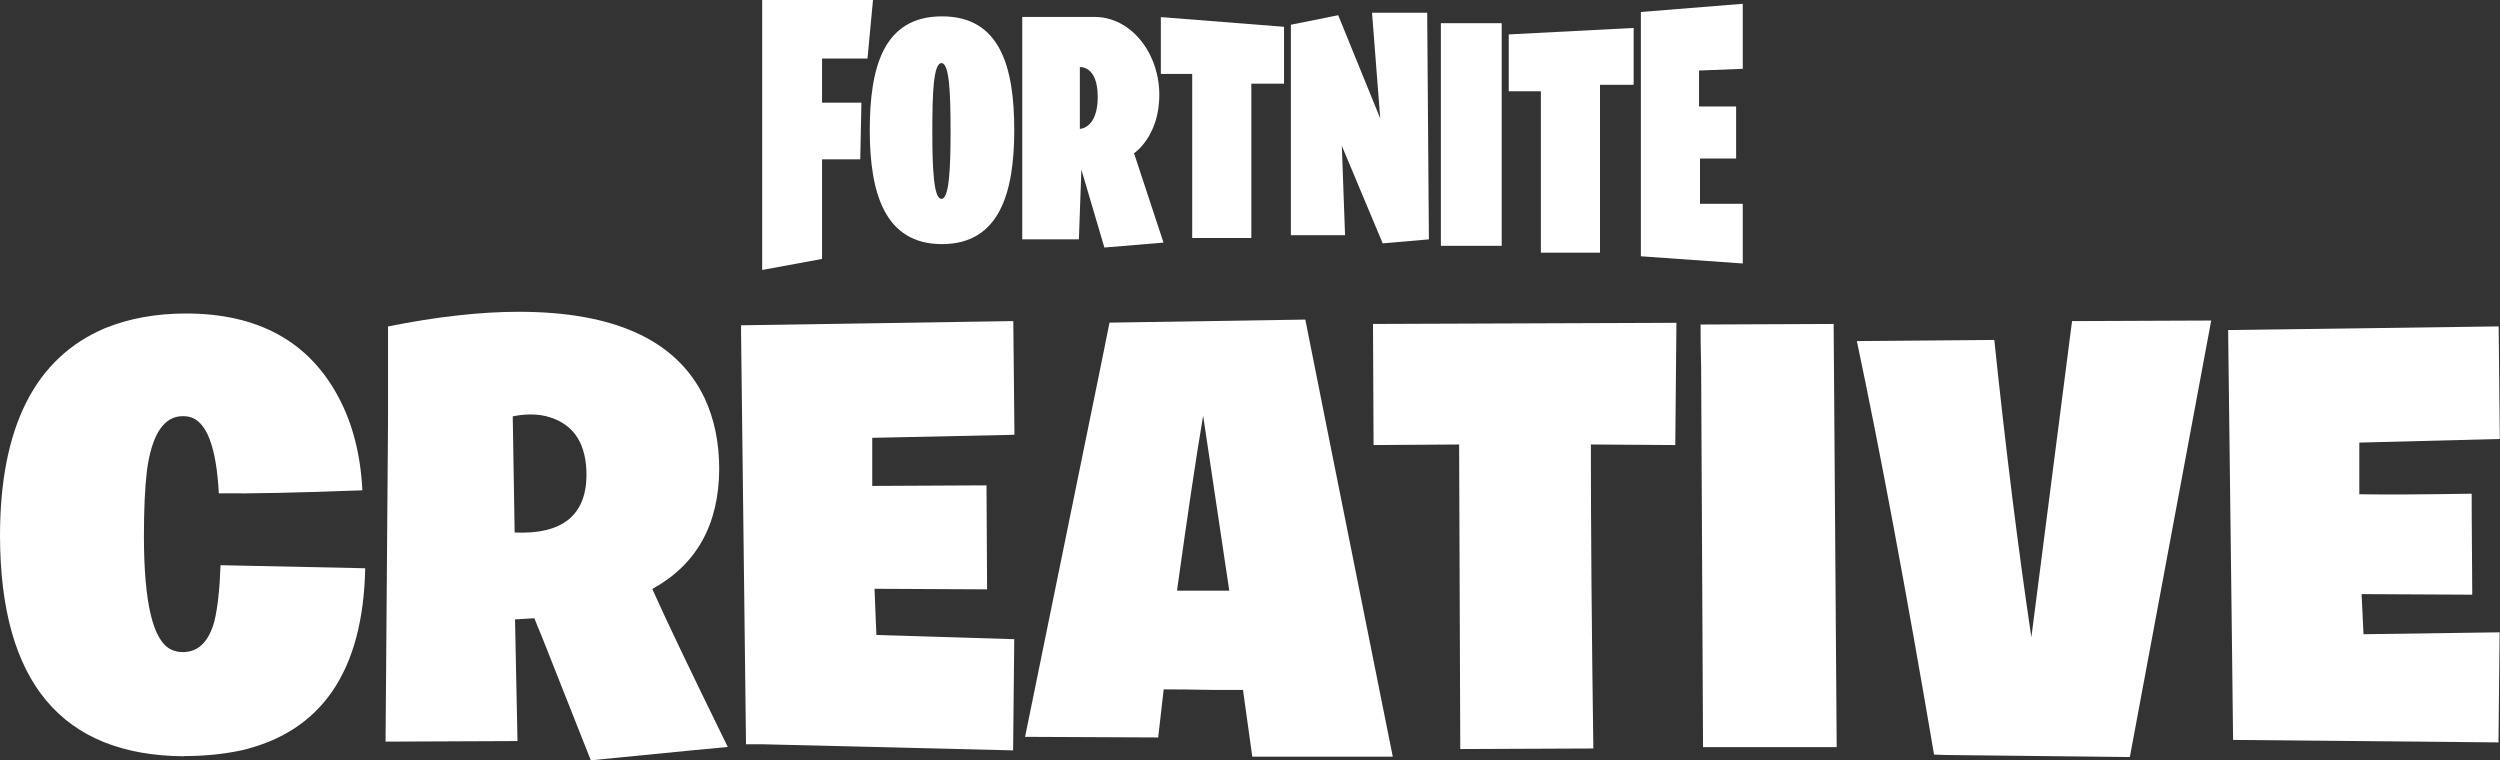 <svg viewBox="0 0 131.5 40" xmlns="http://www.w3.org/2000/svg"><rect x="0" y="0" width="131.5" height="40" fill="#333333" stroke="none"/><g fill="#fff"><g fill-rule="evenodd"><path d="m72.17.67h2.9l.09 11.92-2.43.21-2.15-5.13.17 4.7h-2.85v-11.07l2.49-.5 2.21 5.43-.43-5.55z"/><path d="m91.67 10.7v3.16l-5.36-.38v-12.85l5.36-.43v3.42l-2.3.09v1.89h1.95v2.74h-1.9v2.38h2.25z"/><path d="m45.25 8.39.06-2.99h-2.07v-2.32h2.39l.29-3.08h-5.83v14.2l3.15-.58v-5.24h2.01z"/><path d="m49.55.86c-3.08 0-3.8 2.68-3.8 5.99s.79 5.99 3.8 5.99 3.8-2.68 3.8-5.99-.73-5.99-3.8-5.99zm-.03 9.6c-.41 0-.48-1.6-.48-3.57s.06-3.57.48-3.57.48 1.6.48 3.57-.07 3.57-.48 3.57z"/><path d="m59.65 8.06s1.33-.87 1.33-3.07-1.49-4.1-3.41-4.1h-3.8v11.7h2.98l.13-3.67 1.21 4.1 3.11-.26zm-2.85-1.28v-3.25s.94-.1.94 1.57-.94 1.68-.94 1.68z"/><path d="m61.07.9 6.47.51v2.99h-1.72v8.12h-3.11v-8.63h-1.65v-2.99z"/><path d="m79.37 1.81 6.56-.34v2.99h-1.77v8.83h-3.11v-8.49h-1.69v-2.99z"/></g><path d="m78.99 1.22h-3.2v11.71h3.2z"/><path d="m9.69 39.78c-6.44-.04-9.67-3.9-9.69-11.58 0-5.73 1.84-9.38 5.53-10.94 1.26-.51 2.68-.77 4.25-.77 3.79 0 6.47 1.47 8.03 4.41.75 1.41 1.16 3.04 1.25 4.89-3.39.13-5.9.18-7.55.16-.13-2.47-.65-3.82-1.57-4.03-.11-.02-.21-.03-.32-.03-1 0-1.63.95-1.89 2.85-.11.92-.16 2.07-.16 3.45 0 3.54.48 5.53 1.44 5.98.19.09.39.13.61.13.81 0 1.36-.54 1.66-1.63.17-.72.28-1.71.32-2.94l7.61.16c-.11 5.41-2.29 8.61-6.56 9.59-.92.19-1.91.29-2.97.29z"/><path d="m31.08 40s-.87-2.21-2.62-6.62c-.13-.3-.25-.59-.35-.86-.02 0-.36.02-1.02.06l.13 6.4s-2.33.01-6.94.03c0 0 .04-5.63.13-16.88v-4.96c2.56-.51 4.85-.77 6.87-.77 5.07 0 8.34 1.51 9.78 4.54.51 1.09.77 2.33.77 3.74-.02 2.92-1.19 5.02-3.52 6.3.72 1.62 2.05 4.39 3.97 8.31-.04 0-2.44.23-7.19.7zm-4-11.99c2.49.11 3.75-.9 3.77-3.01 0-1.62-.63-2.63-1.89-3.04-.32-.11-.67-.16-1.06-.16-.28 0-.59.03-.93.1l.1 6.11z"/><path d="m39.24 39.14s-.09-7.22-.26-21.65v-.38s4.75-.07 14.26-.22h.06s.02 2.04.06 5.98c-.04 0-2.54.05-7.48.16v2.53s1.98-.01 5.95-.03h.06s.01 1.76.03 5.28v.19s-2.01-.01-5.92-.03c.06 1.62.1 2.43.1 2.43s2.4.07 7.19.22h.06s-.02 1.99-.06 5.85c0 0-4.37-.11-13.11-.32h-.96z"/><path d="m53.92 38.75s1.35-6.63 4.06-19.89c.13-.64.26-1.27.38-1.89l10.3-.16s1.53 7.71 4.6 22.99h-7.39s-.16-1.15-.48-3.45v-.06h-1.53c-1.11-.02-1.99-.03-2.65-.03l-.29 2.53s-2.2-.01-6.59-.03h-.42zm9.37-16.92c-.41 2.43-.86 5.51-1.38 9.24h2.75l-1.38-9.24z"/><path d="m72.25 23.4s-.01-2.16-.03-6.36c.02 0 5.34-.02 15.96-.06 0 .04-.02 2.19-.06 6.43-.04 0-1.52-.01-4.44-.03 0 4.26.04 9.59.13 15.99-.04 0-2.38.01-7 .03 0-.04-.02-5.38-.06-16.02l-4.48.03z"/><path d="m89.58 39.3s-.03-6.66-.1-19.99c-.02-.77-.03-1.51-.03-2.24.04 0 2.38-.01 7-.03 0 .04.05 7.46.16 22.26z"/><path d="m101.73 39.68c-1.47-8.63-2.82-15.88-4.06-21.74l7.23-.06c.6 5.73 1.25 10.95 1.95 15.64l2.14-16.63 7.32-.03-4.28 22.96s-3.03-.03-9.08-.1c-.43 0-.83-.01-1.22-.03z"/><path d="m117.46 38.91s-.08-7.23-.26-21.55c0 0 4.72-.06 14.17-.19h.06s.02 2.01.06 5.92c-.04 0-2.5.06-7.39.19v2.72h.19c1.17.02 3.06.01 5.66-.03h.06s0 1.73.03 5.18v.13s-1.98-.01-5.82-.03l.1 2.11 7.16-.1s-.02 1.97-.06 5.79c-.04 0-4.7-.04-13.97-.13z"/></g></svg>